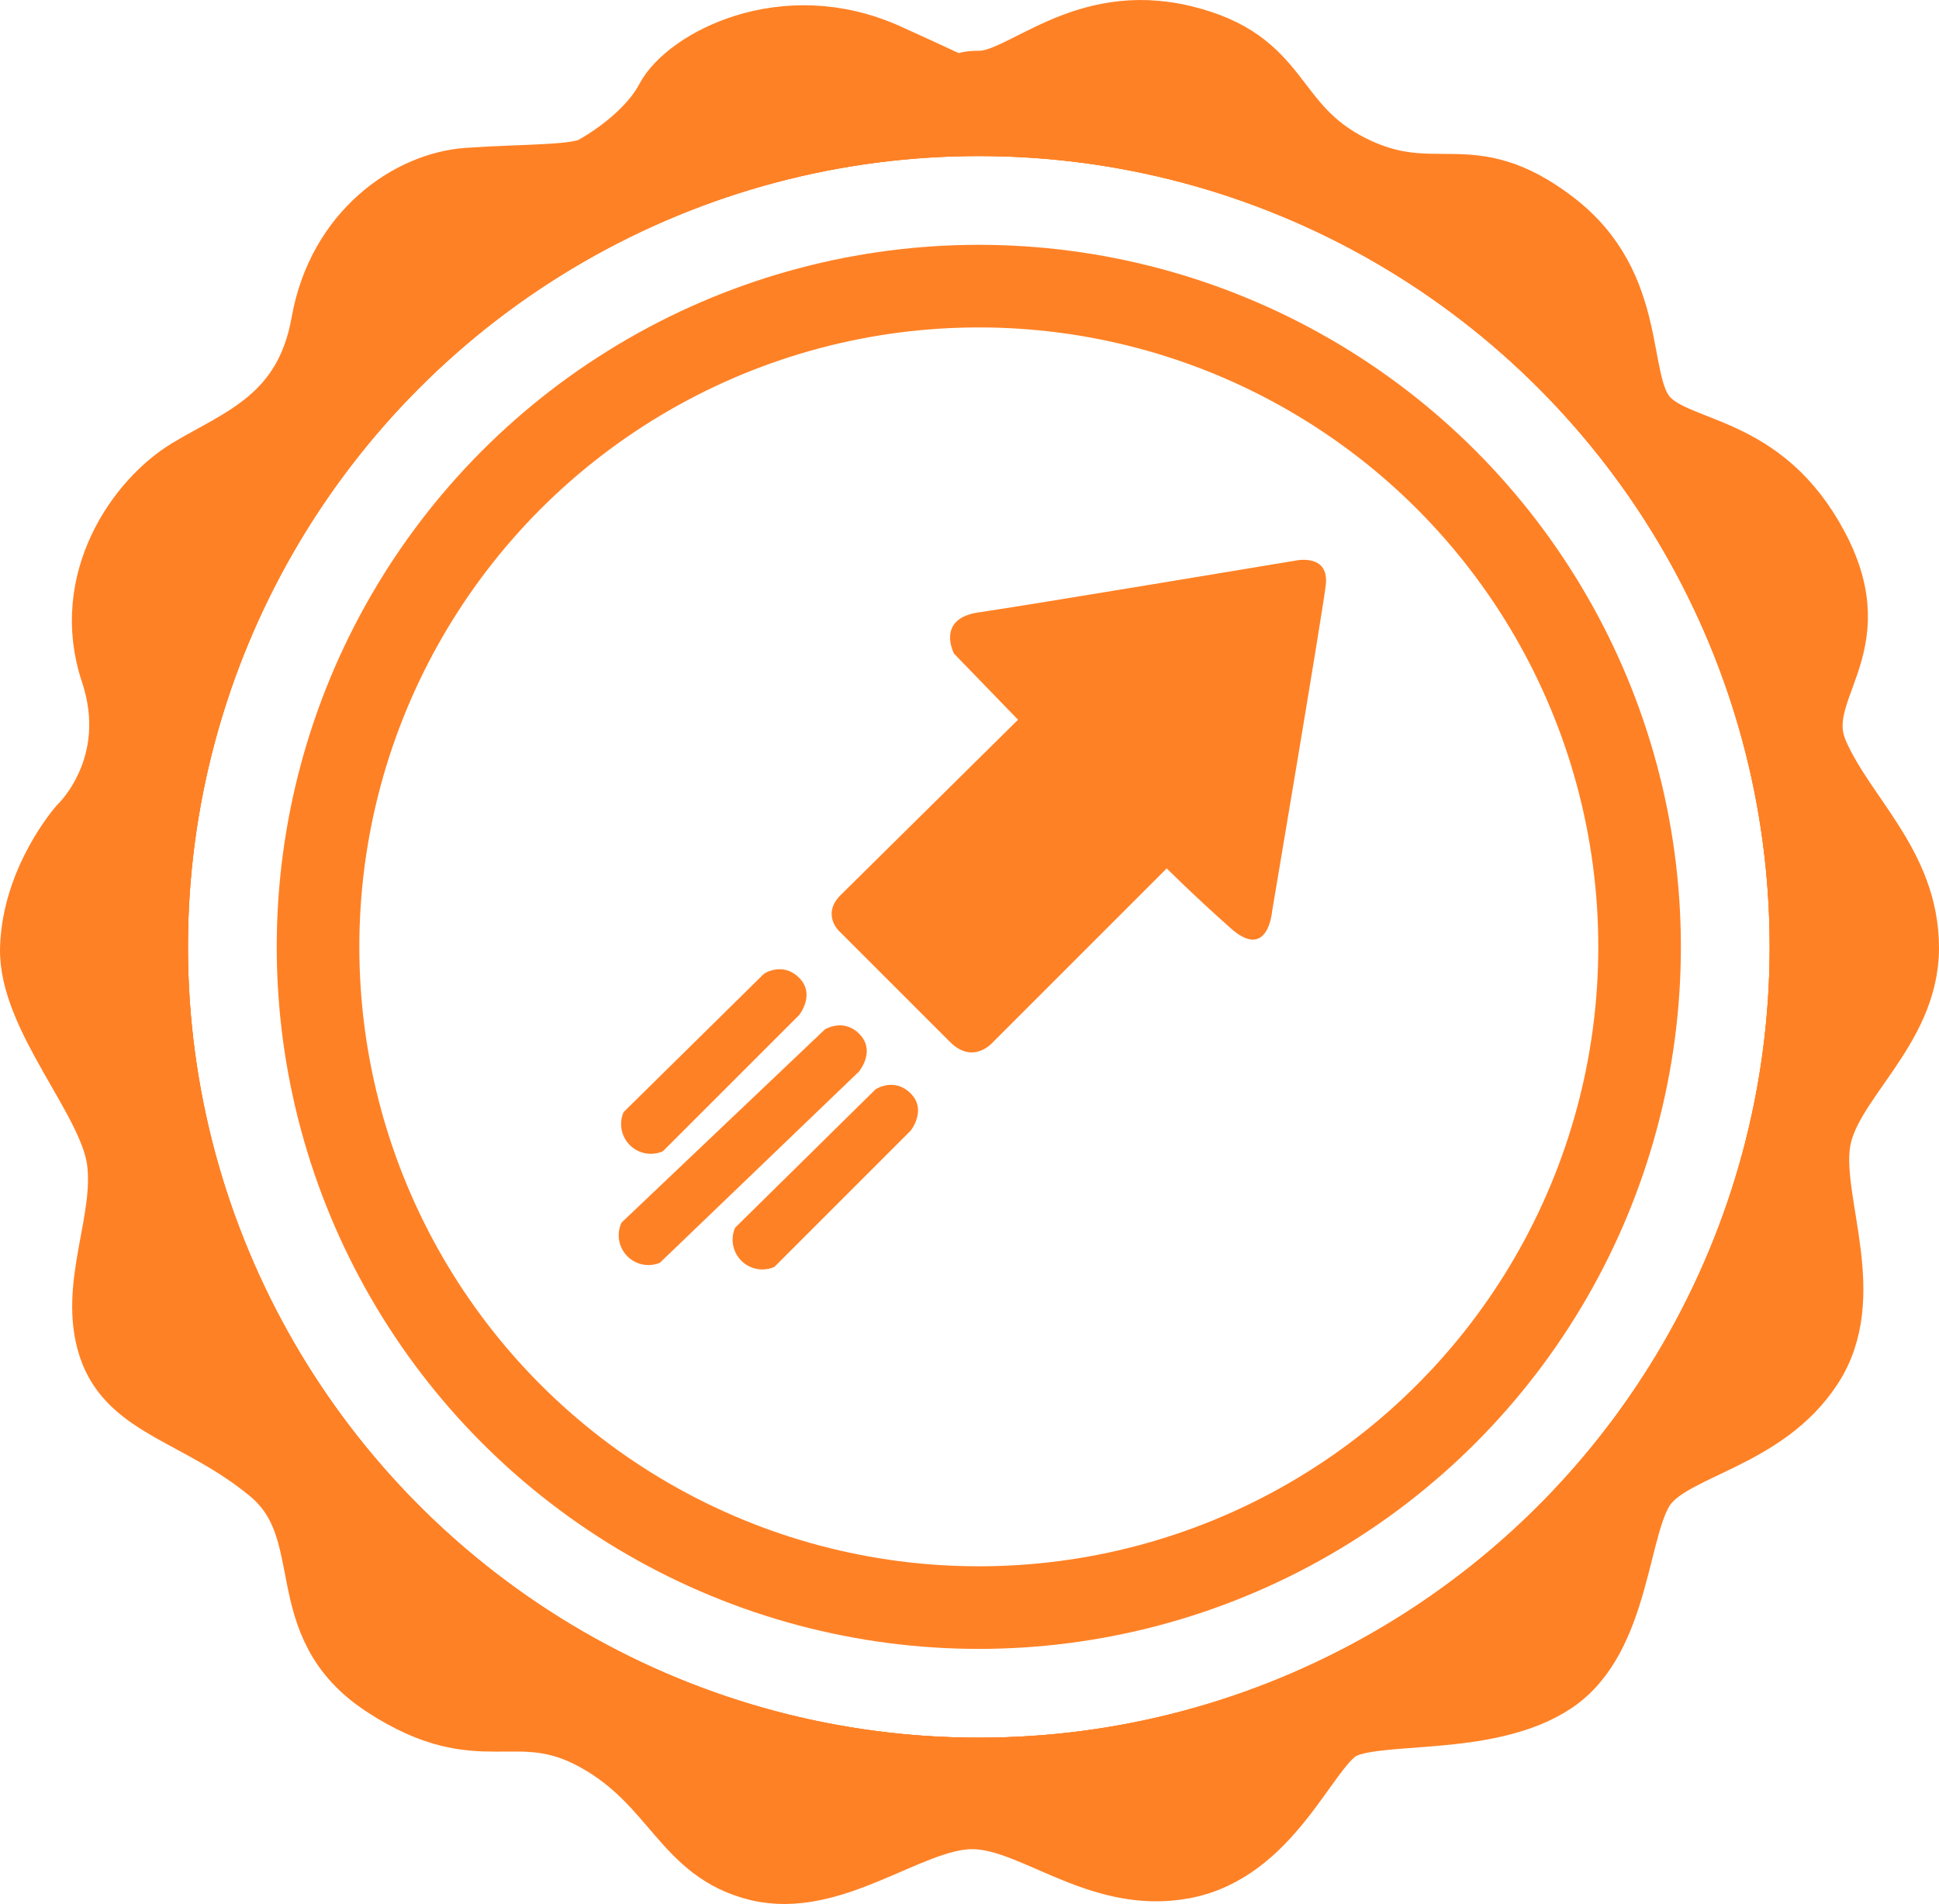 <svg id="Ebene_3" data-name="Ebene 3" xmlns="http://www.w3.org/2000/svg" viewBox="0 0 939.02 922.12"><defs><style>.cls-1,.cls-2{fill:none;}.cls-1,.cls-2,.cls-3{stroke:#ff8125;stroke-miterlimit:10;}.cls-1{stroke-width:40px;}.cls-2,.cls-3{stroke-width:27px;}.cls-3,.cls-4{fill:#ff8125;}</style></defs><title>hubspot-arrowup</title><circle class="cls-1" cx="474.02" cy="458.57" r="320"/><circle class="cls-2" cx="474.02" cy="458.57" r="396.5"/><path class="cls-3" d="M908.5,595.5c4-29,43-54,43-95s-31-65-44-95,27-49,0-100-68-46-83-63-3-63-45-95-58-7-98-27-32-51-82-63-79,22-99,22,7,10-44-13-99,3-109,22-34,32-34,32c-7,5-32,4-61,6s-64,26-72,71-39,55-64,70-53,55-38,100-15,73-15,73-23,26-24,60,38,74,42,103-14,61-4,91,44,33,78,61,8,73,56,104,64,5,102,26,42,54,79,63,74-24,103-25,61,32,104,24,60-57,76-67,71-1,104-23,31-78,45-96,57-22,80-57S904.5,624.5,908.5,595.5ZM500,896.5C281,896.5,103.5,719,103.5,500S281,103.5,500,103.5,896.5,281,896.5,500,719,896.5,500,896.5Z" transform="translate(-25.98 -41.43)"/><circle class="cls-2" cx="474.02" cy="458.57" r="396.5"/><path class="cls-4" d="M433,475l86-85-31-32s-9-17,12-20,153-25,153-25,17-4,15,12-26,158-26,158-2,24-20,8-31-29-31-29l-84,84s-9.5,11.5-21,0l-54-54S424,484,433,475Z" transform="translate(-25.98 -41.43)"/><path class="cls-4" d="M328,580l68-67s9-6,17,2,0,18,0,18l-66,66a14.41,14.41,0,0,1-19-19Z" transform="translate(-25.98 -41.43)"/><path class="cls-4" d="M382,636l68-67s9-6,17,2,0,18,0,18l-66,66a14.41,14.41,0,0,1-19-19Z" transform="translate(-25.98 -41.43)"/><path class="cls-4" d="M327,633.52,425.44,540s9.15-5.77,16.94,2.43-.46,18-.46,18L345.54,653A14.41,14.41,0,0,1,327,633.52Z" transform="translate(-25.98 -41.43)"/></svg>